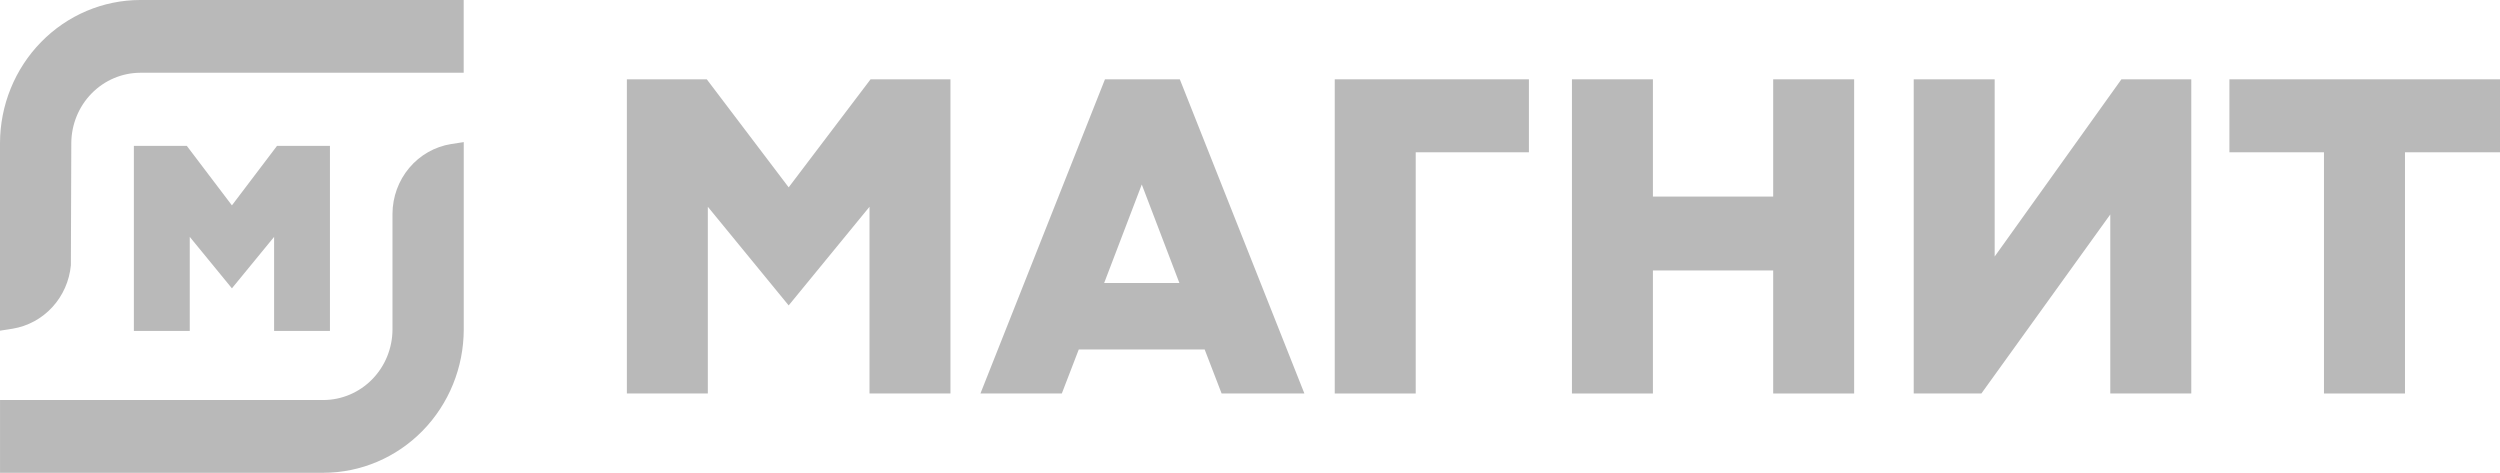 <?xml version="1.0" encoding="UTF-8"?> <svg xmlns="http://www.w3.org/2000/svg" width="349" height="66" viewBox="0 0 349 66" fill="none"> <path d="M186.331 54.932V11.072H213.436V21.259H197.633V54.932H186.331Z" fill="#B9B9B9"></path> <path d="M247.537 54.932V37.755H230.746V54.932H219.444V11.072H230.746V27.441H247.537V11.072H258.839V54.932H247.537Z" fill="#B9B9B9"></path> <path d="M324.427 54.932V21.259H311.226V11.072H349V21.259H335.735V54.932H324.427Z" fill="#B9B9B9"></path> <path d="M294.596 54.926V29.936L276.605 54.926H267.154V11.078H278.456V35.809L296.145 11.078H305.904V54.926H294.596Z" fill="#B9B9B9"></path> <path d="M121.383 54.932V28.866L110.098 42.637L98.814 28.866V54.932H87.512V11.072H98.666L110.098 26.154L121.53 11.072H132.684V54.932H121.383Z" fill="#B9B9B9"></path> <path d="M154.14 39.507H164.644L159.392 25.755L154.14 39.507ZM170.535 54.926L168.169 48.781H150.598L148.232 54.926H136.871L154.253 11.072H164.703L182.091 54.926H170.535Z" fill="#B9B9B9"></path> <path d="M0 19.982C0.011 14.684 2.076 9.608 5.743 5.863C9.409 2.118 14.379 0.01 19.564 0H64.73V10.157H19.576C17.028 10.168 14.588 11.207 12.786 13.046C10.984 14.886 9.966 17.379 9.954 19.982L9.894 37.032C9.688 39.217 8.78 41.27 7.311 42.872C5.842 44.473 3.895 45.532 1.774 45.884L0 46.162V19.982Z" fill="#B9B9B9"></path> <path d="M0.003 66V55.843H45.169C47.717 55.831 50.158 54.791 51.959 52.95C53.761 51.109 54.779 48.616 54.791 46.013V29.832C54.804 27.484 55.633 25.218 57.13 23.437C58.627 21.656 60.695 20.477 62.965 20.11L64.739 19.838V46.013C64.728 51.31 62.663 56.388 58.997 60.134C55.33 63.88 50.36 65.989 45.175 66H0.003Z" fill="#B9B9B9"></path> <path d="M38.265 46.198V33.068L32.375 40.252L26.49 33.068V46.198H18.689V20.361H26.076L32.375 28.669L38.673 20.361H46.06V46.198H38.265Z" fill="#B9B9B9"></path> </svg> 